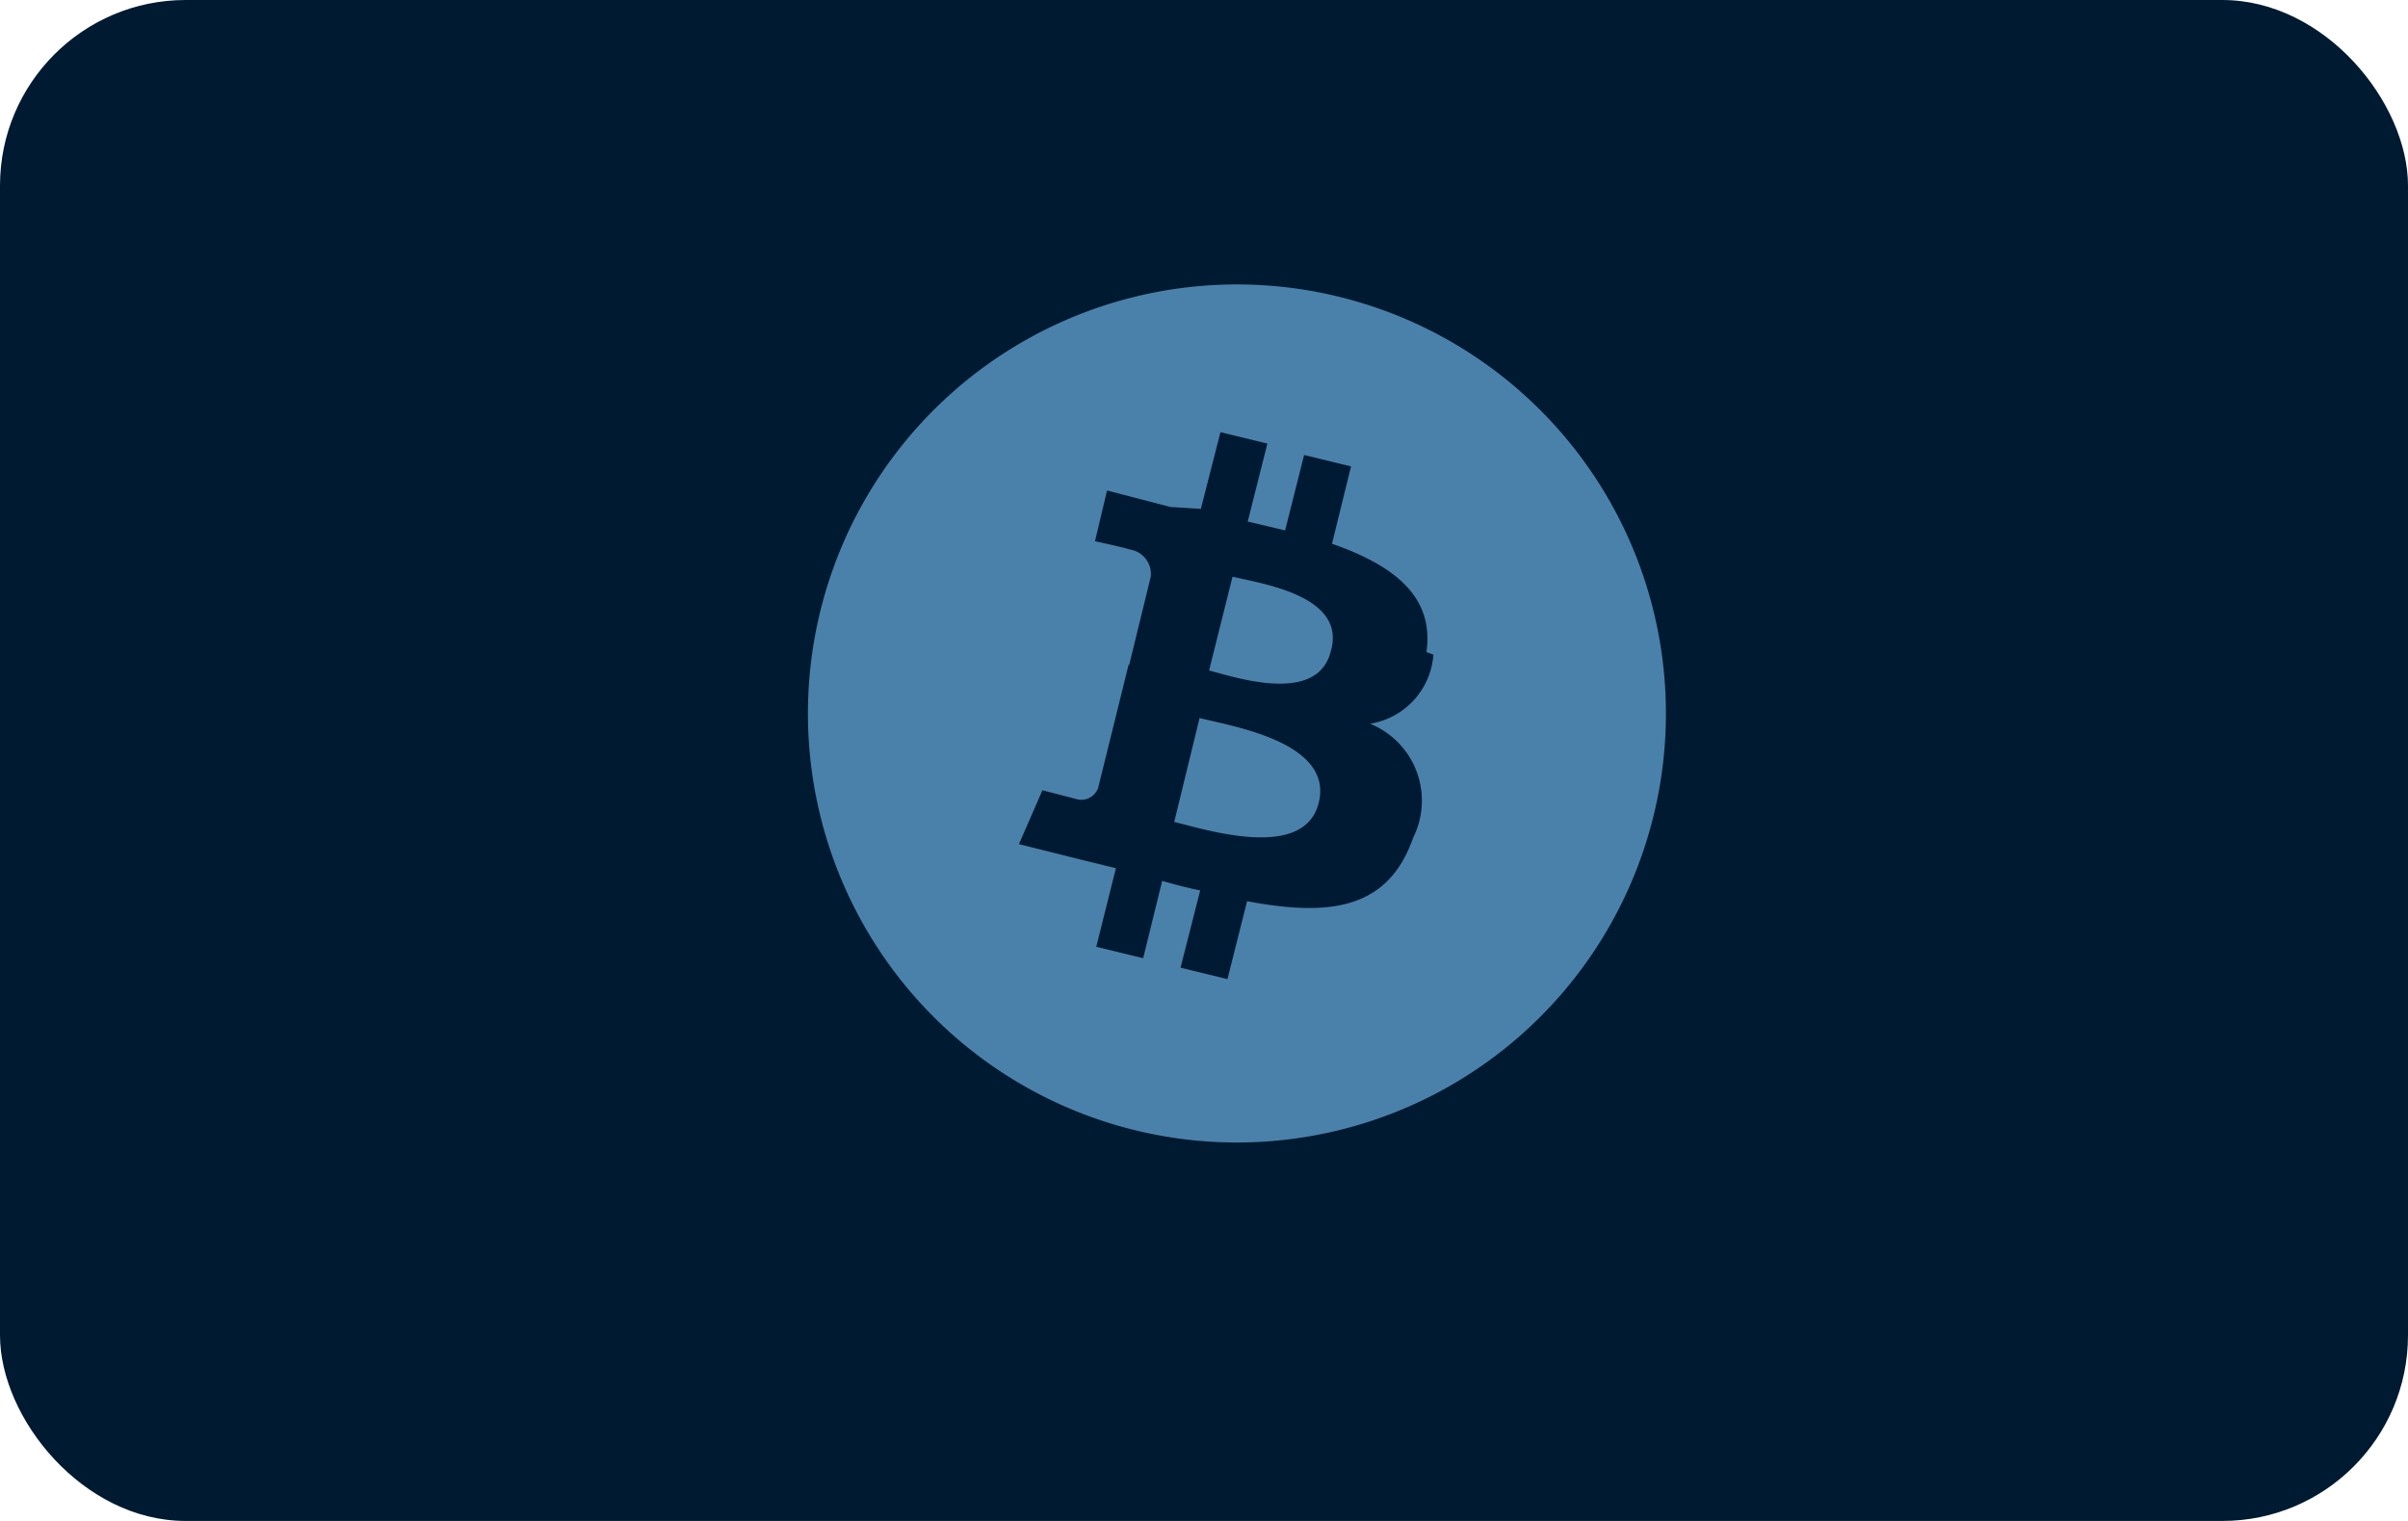 <svg xmlns="http://www.w3.org/2000/svg" viewBox="0 0 38 24"><defs><style>.cls-1{fill:#001a31;}.cls-2{fill:#4a81aa;}.cls-3{fill:#001a33;}</style></defs><title>Asset 4</title><g id="Layer_2" data-name="Layer 2"><g id="Layer_1-2" data-name="Layer 1"><rect class="cls-1" width="38" height="24" rx="2.93"/><path class="cls-2" d="M26.09,12.89a6.77,6.77,0,1,1-4.93-8.2A6.77,6.77,0,0,1,26.09,12.89Z"/><path class="cls-3" d="M22.51,10.29c.13-.9-.55-1.38-1.49-1.71l.3-1.22-.74-.18-.3,1.19-.59-.14L20,7l-.74-.18-.31,1.21L18.47,8h0l-1-.26-.19.8s.55.12.54.13a.39.39,0,0,1,.34.43l-.34,1.39.07,0-.08,0-.48,1.94a.28.28,0,0,1-.34.18l-.54-.14-.37.85,1,.25.53.13-.31,1.24.74.18.3-1.22c.21.06.4.11.6.15l-.31,1.22.74.18.31-1.23c1.27.24,2.22.15,2.62-1a1.31,1.31,0,0,0-.68-1.8,1.19,1.19,0,0,0,1-1.09Zm-1.7,2.38c-.23.92-1.78.42-2.28.3l.4-1.64C19.44,11.46,21.05,11.71,20.81,12.67ZM21,10.28c-.21.84-1.5.41-1.92.3l.37-1.48C19.91,9.21,21.26,9.4,21,10.28Z"/></g></g></svg>